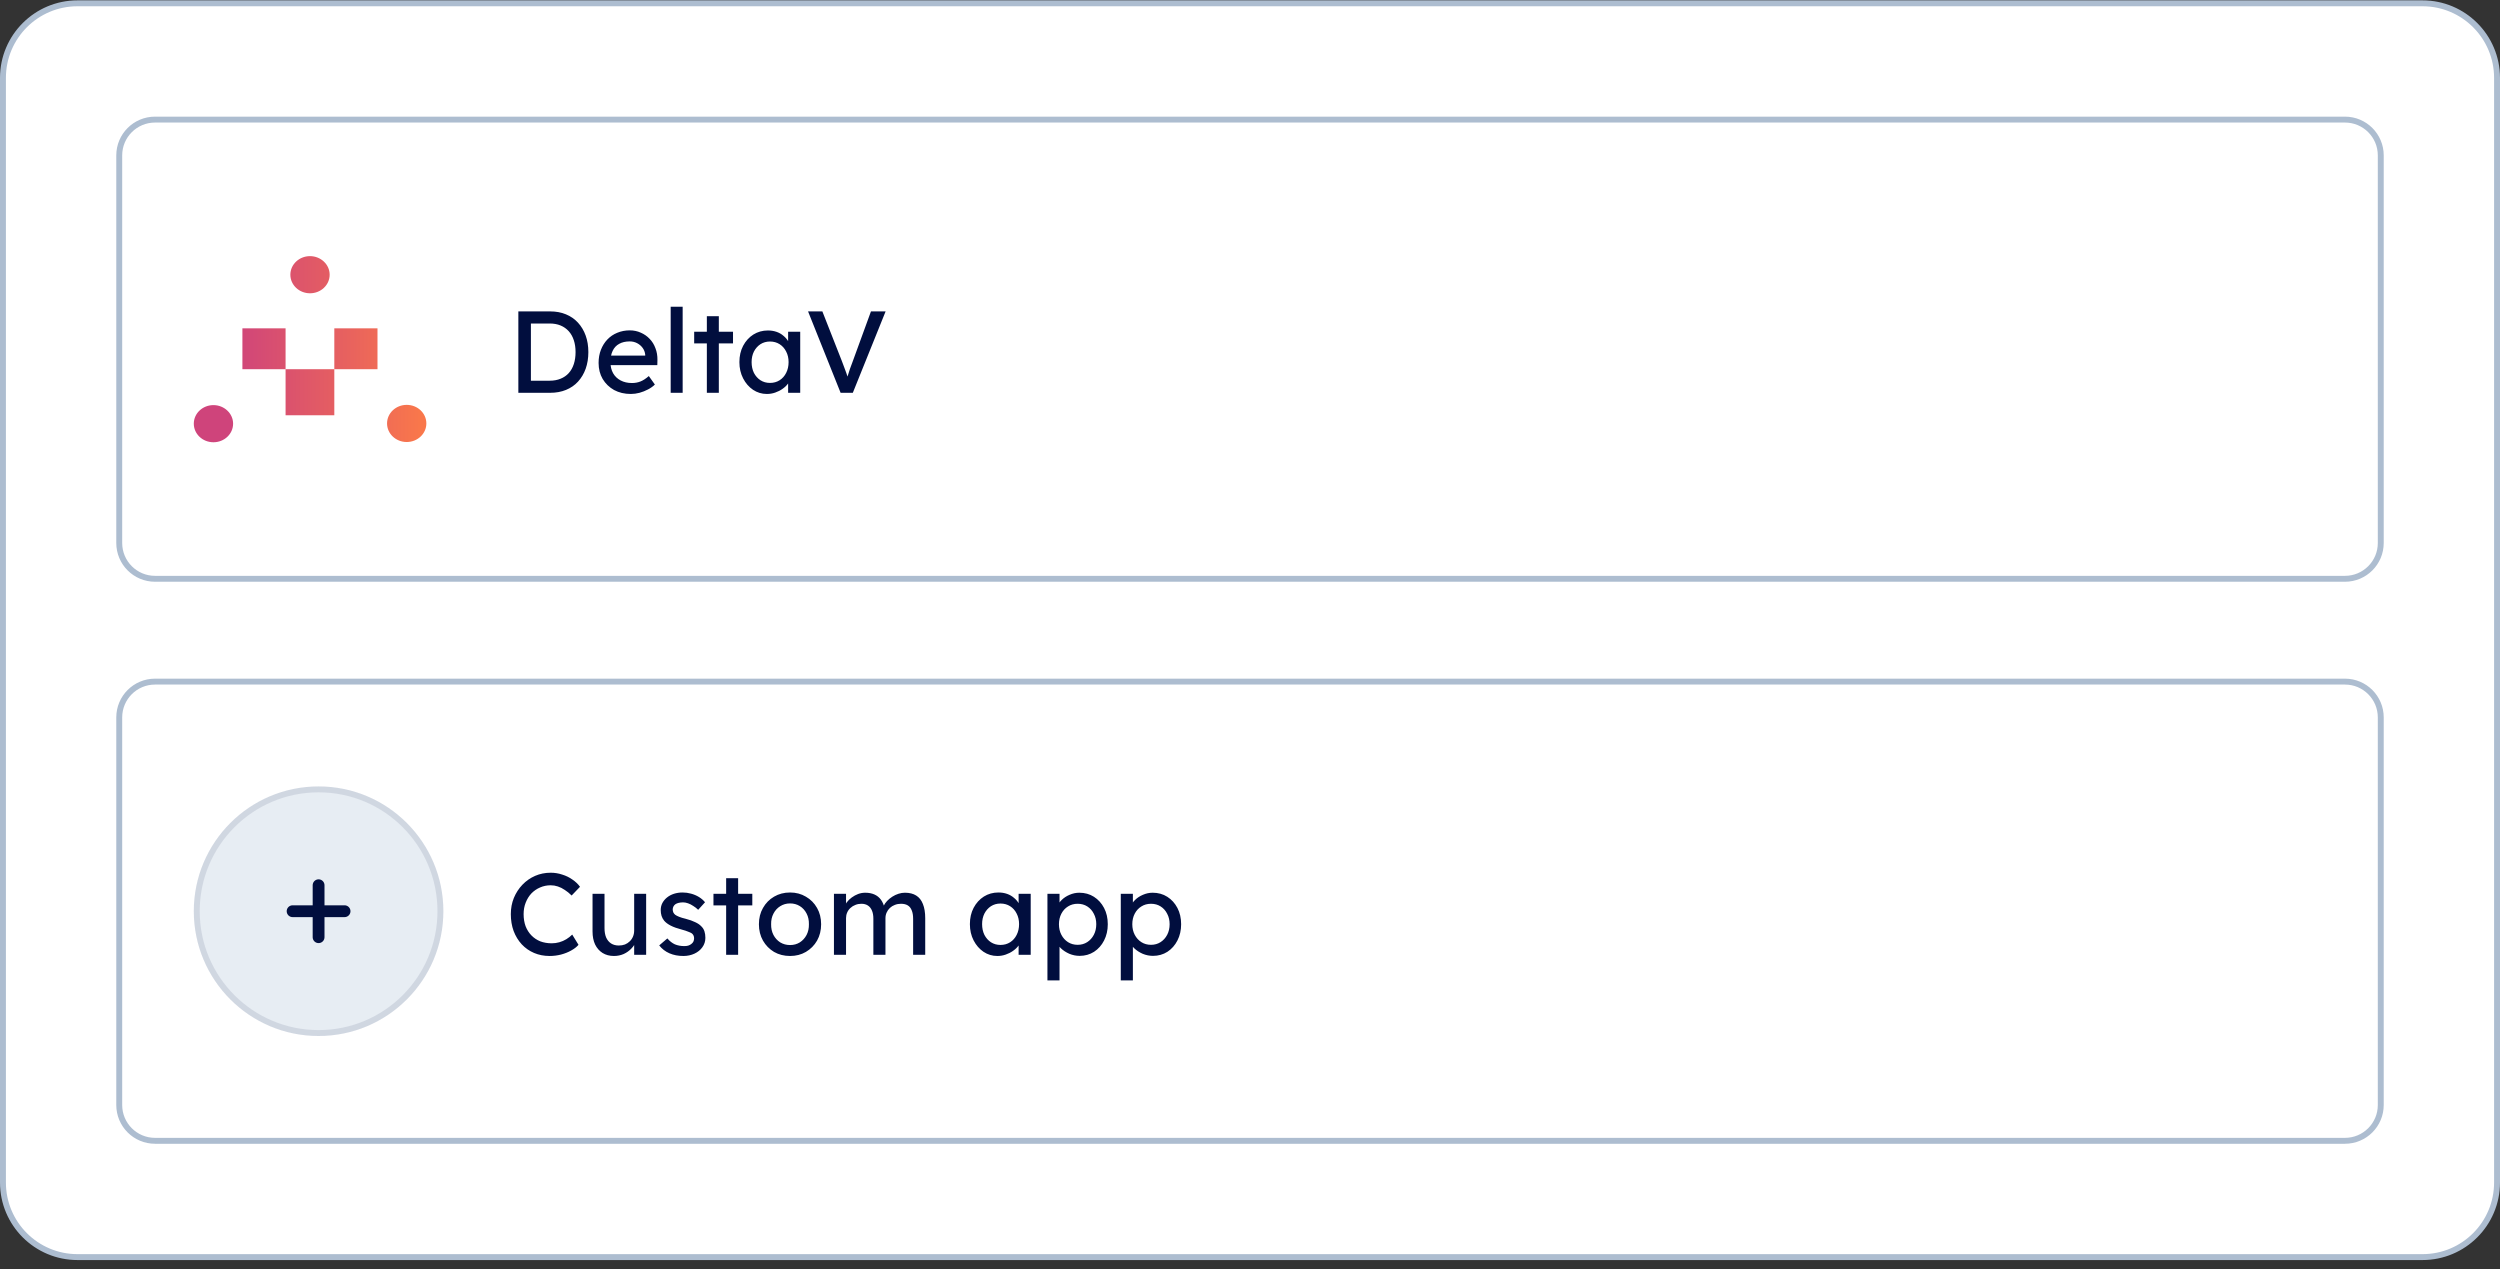 <svg width="258" height="131" viewBox="0 0 258 131" fill="none" xmlns="http://www.w3.org/2000/svg">
<rect x="0" y="0" width="258" height="131" fill="#333333" stroke="none"/>
<path d="M0.305 8.037C0.305 3.787 3.75 0.342 8 0.342H250C254.25 0.342 257.695 3.787 257.695 8.037V122.037C257.695 126.287 254.25 129.732 250 129.732H8C3.75 129.732 0.305 126.287 0.305 122.037V8.037Z" fill="white"/>
<path d="M0.305 8.037C0.305 3.787 3.75 0.342 8 0.342H250C254.25 0.342 257.695 3.787 257.695 8.037V122.037C257.695 126.287 254.25 129.732 250 129.732H8C3.75 129.732 0.305 126.287 0.305 122.037V8.037Z" stroke="#ADBDD0" stroke-width="0.61"/>
<path d="M12.305 16.037C12.305 13.996 13.959 12.342 16 12.342H242C244.041 12.342 245.695 13.996 245.695 16.037V56.037C245.695 58.078 244.041 59.732 242 59.732H16C13.959 59.732 12.305 58.078 12.305 56.037V16.037Z" fill="white"/>
<path d="M12.305 16.037C12.305 13.996 13.959 12.342 16 12.342H242C244.041 12.342 245.695 13.996 245.695 16.037V56.037C245.695 58.078 244.041 59.732 242 59.732H16C13.959 59.732 12.305 58.078 12.305 56.037V16.037Z" stroke="#ADBDD0" stroke-width="0.61"/>
<path d="M34.501 38.099H29.472V42.854H34.501V38.099ZM38.957 33.887H34.501V38.099H38.957V33.887ZM29.472 33.887H25.016V38.099H29.472V33.887ZM31.993 26.433C30.873 26.433 29.965 27.291 29.965 28.35C29.965 29.41 30.873 30.267 31.993 30.267C33.114 30.267 34.021 29.41 34.021 28.35C34.021 27.291 33.101 26.433 31.993 26.433ZM22.028 41.807C20.907 41.807 20 42.664 20 43.724C20 44.783 20.907 45.641 22.028 45.641C23.148 45.641 24.056 44.783 24.056 43.724C24.056 42.664 23.135 41.807 22.028 41.807ZM41.972 41.782C40.852 41.782 39.944 42.639 39.944 43.699C39.944 44.758 40.852 45.616 41.972 45.616C43.093 45.616 44 44.758 44 43.699C44 42.639 43.093 41.782 41.972 41.782Z" fill="url(#paint0_linear_1259_60211)"/>
<path d="M53.494 40.537V32.137H56.782C57.382 32.137 57.922 32.237 58.402 32.437C58.89 32.637 59.306 32.925 59.65 33.301C59.994 33.677 60.258 34.121 60.442 34.633C60.626 35.145 60.718 35.713 60.718 36.337C60.718 36.961 60.626 37.533 60.442 38.053C60.258 38.565 59.994 39.009 59.65 39.385C59.314 39.753 58.902 40.037 58.414 40.237C57.926 40.437 57.382 40.537 56.782 40.537H53.494ZM54.79 39.421L54.754 39.289H56.722C57.146 39.289 57.522 39.221 57.85 39.085C58.186 38.949 58.466 38.757 58.69 38.509C58.922 38.253 59.098 37.941 59.218 37.573C59.338 37.205 59.398 36.793 59.398 36.337C59.398 35.881 59.338 35.473 59.218 35.113C59.098 34.745 58.922 34.433 58.69 34.177C58.458 33.921 58.178 33.725 57.85 33.589C57.522 33.453 57.146 33.385 56.722 33.385H54.718L54.79 33.277V39.421ZM65.099 40.657C64.451 40.657 63.875 40.521 63.371 40.249C62.875 39.969 62.483 39.589 62.195 39.109C61.915 38.629 61.775 38.077 61.775 37.453C61.775 36.957 61.855 36.505 62.015 36.097C62.175 35.689 62.395 35.337 62.675 35.041C62.963 34.737 63.303 34.505 63.695 34.345C64.095 34.177 64.527 34.093 64.991 34.093C65.399 34.093 65.779 34.173 66.131 34.333C66.483 34.485 66.787 34.697 67.043 34.969C67.307 35.241 67.507 35.565 67.643 35.941C67.787 36.309 67.855 36.713 67.847 37.153L67.835 37.681H62.687L62.411 36.697H66.767L66.587 36.901V36.613C66.563 36.349 66.475 36.113 66.323 35.905C66.171 35.697 65.979 35.533 65.747 35.413C65.515 35.293 65.263 35.233 64.991 35.233C64.559 35.233 64.195 35.317 63.899 35.485C63.603 35.645 63.379 35.885 63.227 36.205C63.075 36.517 62.999 36.905 62.999 37.369C62.999 37.809 63.091 38.193 63.275 38.521C63.459 38.841 63.719 39.089 64.055 39.265C64.391 39.441 64.779 39.529 65.219 39.529C65.531 39.529 65.819 39.477 66.083 39.373C66.355 39.269 66.647 39.081 66.959 38.809L67.583 39.685C67.391 39.877 67.155 40.045 66.875 40.189C66.603 40.333 66.311 40.449 65.999 40.537C65.695 40.617 65.395 40.657 65.099 40.657ZM69.214 40.537V31.657H70.45V40.537H69.214ZM72.947 40.537V32.629H74.183V40.537H72.947ZM71.639 35.437V34.237H75.647V35.437H71.639ZM79.138 40.657C78.618 40.657 78.142 40.513 77.71 40.225C77.286 39.937 76.946 39.545 76.69 39.049C76.434 38.553 76.306 37.993 76.306 37.369C76.306 36.737 76.434 36.177 76.69 35.689C76.954 35.193 77.306 34.805 77.746 34.525C78.194 34.245 78.694 34.105 79.246 34.105C79.574 34.105 79.874 34.153 80.146 34.249C80.418 34.345 80.654 34.481 80.854 34.657C81.062 34.825 81.23 35.021 81.358 35.245C81.494 35.469 81.578 35.709 81.61 35.965L81.334 35.869V34.237H82.582V40.537H81.334V39.037L81.622 38.953C81.574 39.169 81.474 39.381 81.322 39.589C81.178 39.789 80.99 39.969 80.758 40.129C80.534 40.289 80.282 40.417 80.002 40.513C79.73 40.609 79.442 40.657 79.138 40.657ZM79.462 39.517C79.838 39.517 80.17 39.425 80.458 39.241C80.746 39.057 80.97 38.805 81.13 38.485C81.298 38.157 81.382 37.785 81.382 37.369C81.382 36.961 81.298 36.597 81.13 36.277C80.97 35.957 80.746 35.705 80.458 35.521C80.17 35.337 79.838 35.245 79.462 35.245C79.094 35.245 78.766 35.337 78.478 35.521C78.198 35.705 77.974 35.957 77.806 36.277C77.646 36.597 77.566 36.961 77.566 37.369C77.566 37.785 77.646 38.157 77.806 38.485C77.974 38.805 78.198 39.057 78.478 39.241C78.766 39.425 79.094 39.517 79.462 39.517ZM86.751 40.537L83.391 32.137H84.868L86.871 37.237C86.968 37.485 87.052 37.709 87.124 37.909C87.204 38.109 87.272 38.293 87.328 38.461C87.383 38.621 87.436 38.773 87.484 38.917C87.531 39.061 87.579 39.205 87.627 39.349L87.316 39.361C87.371 39.169 87.431 38.969 87.496 38.761C87.559 38.553 87.632 38.325 87.712 38.077C87.799 37.829 87.903 37.549 88.023 37.237L89.883 32.137H91.395L88.011 40.537H86.751Z" fill="#010E3E"/>
<path d="M12.305 74.037C12.305 71.996 13.959 70.342 16 70.342H242C244.041 70.342 245.695 71.996 245.695 74.037V114.037C245.695 116.078 244.041 117.732 242 117.732H16C13.959 117.732 12.305 116.078 12.305 114.037V74.037Z" fill="white"/>
<path d="M12.305 74.037C12.305 71.996 13.959 70.342 16 70.342H242C244.041 70.342 245.695 71.996 245.695 74.037V114.037C245.695 116.078 244.041 117.732 242 117.732H16C13.959 117.732 12.305 116.078 12.305 114.037V74.037Z" stroke="#ADBDD0" stroke-width="0.61"/>
<circle cx="32.878" cy="94.037" r="12.878" fill="#E7EDF3"/>
<circle cx="32.878" cy="94.037" r="12.573" stroke="#010E3E" stroke-opacity="0.1" stroke-width="0.61"/>
<path d="M32.878 91.356L32.878 96.718M35.559 94.037L30.197 94.037" stroke="#010E3E" stroke-width="1.22" stroke-linecap="round"/>
<path d="M56.725 98.657C56.141 98.657 55.605 98.553 55.117 98.345C54.629 98.137 54.205 97.841 53.845 97.457C53.485 97.065 53.205 96.605 53.005 96.077C52.813 95.549 52.717 94.969 52.717 94.337C52.717 93.737 52.821 93.181 53.029 92.669C53.245 92.149 53.541 91.693 53.917 91.301C54.293 90.909 54.729 90.605 55.225 90.389C55.721 90.173 56.257 90.065 56.833 90.065C57.241 90.065 57.637 90.129 58.021 90.257C58.413 90.377 58.765 90.549 59.077 90.773C59.397 90.989 59.657 91.237 59.857 91.517L58.993 92.417C58.761 92.185 58.525 91.993 58.285 91.841C58.053 91.681 57.813 91.561 57.565 91.481C57.325 91.401 57.081 91.361 56.833 91.361C56.441 91.361 56.073 91.437 55.729 91.589C55.393 91.733 55.097 91.937 54.841 92.201C54.593 92.465 54.397 92.781 54.253 93.149C54.109 93.509 54.037 93.905 54.037 94.337C54.037 94.793 54.105 95.209 54.241 95.585C54.385 95.953 54.585 96.269 54.841 96.533C55.097 96.797 55.401 97.001 55.753 97.145C56.113 97.281 56.509 97.349 56.941 97.349C57.205 97.349 57.465 97.313 57.721 97.241C57.977 97.169 58.217 97.065 58.441 96.929C58.665 96.793 58.869 96.633 59.053 96.449L59.701 97.505C59.517 97.721 59.265 97.917 58.945 98.093C58.633 98.269 58.281 98.409 57.889 98.513C57.505 98.609 57.117 98.657 56.725 98.657ZM63.358 98.657C62.91 98.657 62.518 98.553 62.182 98.345C61.854 98.137 61.598 97.845 61.414 97.469C61.238 97.093 61.15 96.645 61.15 96.125V92.237H62.386V95.789C62.386 96.157 62.442 96.477 62.554 96.749C62.674 97.013 62.842 97.217 63.058 97.361C63.282 97.505 63.55 97.577 63.862 97.577C64.094 97.577 64.306 97.541 64.498 97.469C64.69 97.389 64.854 97.281 64.99 97.145C65.134 97.009 65.246 96.845 65.326 96.653C65.406 96.461 65.446 96.253 65.446 96.029V92.237H66.682V98.537H65.446V97.217L65.662 97.073C65.566 97.369 65.402 97.637 65.17 97.877C64.946 98.117 64.678 98.309 64.366 98.453C64.054 98.589 63.718 98.657 63.358 98.657ZM70.515 98.657C69.987 98.657 69.511 98.565 69.087 98.381C68.663 98.197 68.311 97.925 68.031 97.565L68.871 96.845C69.111 97.125 69.371 97.329 69.651 97.457C69.939 97.577 70.263 97.637 70.623 97.637C70.767 97.637 70.899 97.621 71.019 97.589C71.147 97.549 71.255 97.493 71.343 97.421C71.439 97.349 71.511 97.265 71.559 97.169C71.607 97.065 71.631 96.953 71.631 96.833C71.631 96.625 71.555 96.457 71.403 96.329C71.323 96.273 71.195 96.213 71.019 96.149C70.851 96.077 70.631 96.005 70.359 95.933C69.895 95.813 69.515 95.677 69.219 95.525C68.923 95.373 68.695 95.201 68.535 95.009C68.415 94.857 68.327 94.693 68.271 94.517C68.215 94.333 68.187 94.133 68.187 93.917C68.187 93.653 68.243 93.413 68.355 93.197C68.475 92.973 68.635 92.781 68.835 92.621C69.043 92.453 69.283 92.325 69.555 92.237C69.835 92.149 70.131 92.105 70.443 92.105C70.739 92.105 71.031 92.145 71.319 92.225C71.615 92.305 71.887 92.421 72.135 92.573C72.383 92.725 72.591 92.905 72.759 93.113L72.051 93.893C71.899 93.741 71.731 93.609 71.547 93.497C71.371 93.377 71.191 93.285 71.007 93.221C70.823 93.157 70.655 93.125 70.503 93.125C70.335 93.125 70.183 93.141 70.047 93.173C69.911 93.205 69.795 93.253 69.699 93.317C69.611 93.381 69.543 93.461 69.495 93.557C69.447 93.653 69.423 93.761 69.423 93.881C69.431 93.985 69.455 94.085 69.495 94.181C69.543 94.269 69.607 94.345 69.687 94.409C69.775 94.473 69.907 94.541 70.083 94.613C70.259 94.685 70.483 94.753 70.755 94.817C71.155 94.921 71.483 95.037 71.739 95.165C72.003 95.285 72.211 95.425 72.363 95.585C72.523 95.737 72.635 95.913 72.699 96.113C72.763 96.313 72.795 96.537 72.795 96.785C72.795 97.145 72.691 97.469 72.483 97.757C72.283 98.037 72.011 98.257 71.667 98.417C71.323 98.577 70.939 98.657 70.515 98.657ZM74.938 98.537V90.629H76.174V98.537H74.938ZM73.629 93.437V92.237H77.638V93.437H73.629ZM81.536 98.657C80.92 98.657 80.368 98.517 79.88 98.237C79.4 97.949 79.02 97.561 78.74 97.073C78.46 96.577 78.32 96.013 78.32 95.381C78.32 94.749 78.46 94.189 78.74 93.701C79.02 93.205 79.4 92.817 79.88 92.537C80.368 92.249 80.92 92.105 81.536 92.105C82.144 92.105 82.688 92.249 83.168 92.537C83.656 92.817 84.04 93.205 84.32 93.701C84.6 94.189 84.74 94.749 84.74 95.381C84.74 96.013 84.6 96.577 84.32 97.073C84.04 97.561 83.656 97.949 83.168 98.237C82.688 98.517 82.144 98.657 81.536 98.657ZM81.536 97.529C81.912 97.529 82.248 97.437 82.544 97.253C82.84 97.061 83.072 96.805 83.24 96.485C83.408 96.157 83.488 95.789 83.48 95.381C83.488 94.965 83.408 94.597 83.24 94.277C83.072 93.949 82.84 93.693 82.544 93.509C82.248 93.325 81.912 93.233 81.536 93.233C81.16 93.233 80.82 93.329 80.516 93.521C80.22 93.705 79.988 93.961 79.82 94.289C79.652 94.609 79.572 94.973 79.58 95.381C79.572 95.789 79.652 96.157 79.82 96.485C79.988 96.805 80.22 97.061 80.516 97.253C80.82 97.437 81.16 97.529 81.536 97.529ZM86.063 98.537V92.237H87.311V93.581L87.083 93.725C87.147 93.517 87.247 93.317 87.383 93.125C87.527 92.933 87.699 92.765 87.899 92.621C88.107 92.469 88.327 92.349 88.559 92.261C88.799 92.173 89.043 92.129 89.291 92.129C89.651 92.129 89.967 92.189 90.239 92.309C90.511 92.429 90.735 92.609 90.911 92.849C91.087 93.089 91.215 93.389 91.295 93.749L91.103 93.701L91.187 93.497C91.275 93.313 91.395 93.141 91.547 92.981C91.707 92.813 91.887 92.665 92.087 92.537C92.287 92.409 92.499 92.309 92.723 92.237C92.947 92.165 93.167 92.129 93.383 92.129C93.855 92.129 94.243 92.225 94.547 92.417C94.859 92.609 95.091 92.901 95.243 93.293C95.403 93.685 95.483 94.173 95.483 94.757V98.537H94.235V94.829C94.235 94.469 94.187 94.177 94.091 93.953C94.003 93.721 93.867 93.549 93.683 93.437C93.499 93.325 93.263 93.269 92.975 93.269C92.751 93.269 92.539 93.309 92.339 93.389C92.147 93.461 91.979 93.565 91.835 93.701C91.691 93.837 91.579 93.997 91.499 94.181C91.419 94.357 91.379 94.553 91.379 94.769V98.537H90.131V94.805C90.131 94.477 90.083 94.201 89.987 93.977C89.891 93.745 89.751 93.569 89.567 93.449C89.383 93.329 89.159 93.269 88.895 93.269C88.671 93.269 88.463 93.309 88.271 93.389C88.079 93.461 87.911 93.565 87.767 93.701C87.623 93.829 87.511 93.985 87.431 94.169C87.351 94.345 87.311 94.537 87.311 94.745V98.537H86.063ZM102.925 98.657C102.405 98.657 101.929 98.513 101.497 98.225C101.073 97.937 100.733 97.545 100.477 97.049C100.221 96.553 100.093 95.993 100.093 95.369C100.093 94.737 100.221 94.177 100.477 93.689C100.741 93.193 101.093 92.805 101.533 92.525C101.981 92.245 102.481 92.105 103.033 92.105C103.361 92.105 103.661 92.153 103.933 92.249C104.205 92.345 104.441 92.481 104.641 92.657C104.849 92.825 105.017 93.021 105.145 93.245C105.281 93.469 105.365 93.709 105.397 93.965L105.121 93.869V92.237H106.369V98.537H105.121V97.037L105.409 96.953C105.361 97.169 105.261 97.381 105.109 97.589C104.965 97.789 104.777 97.969 104.545 98.129C104.321 98.289 104.069 98.417 103.789 98.513C103.517 98.609 103.229 98.657 102.925 98.657ZM103.249 97.517C103.625 97.517 103.957 97.425 104.245 97.241C104.533 97.057 104.757 96.805 104.917 96.485C105.085 96.157 105.169 95.785 105.169 95.369C105.169 94.961 105.085 94.597 104.917 94.277C104.757 93.957 104.533 93.705 104.245 93.521C103.957 93.337 103.625 93.245 103.249 93.245C102.881 93.245 102.553 93.337 102.265 93.521C101.985 93.705 101.761 93.957 101.593 94.277C101.433 94.597 101.353 94.961 101.353 95.369C101.353 95.785 101.433 96.157 101.593 96.485C101.761 96.805 101.985 97.057 102.265 97.241C102.553 97.425 102.881 97.517 103.249 97.517ZM108.095 101.177V92.237H109.343V93.677L109.151 93.569C109.199 93.329 109.335 93.101 109.559 92.885C109.783 92.661 110.055 92.481 110.375 92.345C110.703 92.201 111.039 92.129 111.383 92.129C111.951 92.129 112.455 92.269 112.895 92.549C113.335 92.829 113.683 93.213 113.939 93.701C114.195 94.189 114.323 94.749 114.323 95.381C114.323 96.005 114.195 96.565 113.939 97.061C113.691 97.549 113.347 97.937 112.907 98.225C112.467 98.505 111.971 98.645 111.419 98.645C111.051 98.645 110.695 98.573 110.351 98.429C110.007 98.277 109.715 98.085 109.475 97.853C109.235 97.621 109.087 97.381 109.031 97.133L109.343 96.965V101.177H108.095ZM111.215 97.505C111.583 97.505 111.911 97.413 112.199 97.229C112.487 97.045 112.715 96.793 112.883 96.473C113.051 96.153 113.135 95.789 113.135 95.381C113.135 94.973 113.051 94.613 112.883 94.301C112.723 93.981 112.499 93.729 112.211 93.545C111.923 93.361 111.591 93.269 111.215 93.269C110.839 93.269 110.507 93.361 110.219 93.545C109.931 93.721 109.703 93.969 109.535 94.289C109.367 94.609 109.283 94.973 109.283 95.381C109.283 95.789 109.367 96.153 109.535 96.473C109.703 96.793 109.931 97.045 110.219 97.229C110.507 97.413 110.839 97.505 111.215 97.505ZM115.665 101.177V92.237H116.913V93.677L116.721 93.569C116.769 93.329 116.905 93.101 117.129 92.885C117.353 92.661 117.625 92.481 117.945 92.345C118.273 92.201 118.609 92.129 118.953 92.129C119.521 92.129 120.025 92.269 120.465 92.549C120.905 92.829 121.253 93.213 121.509 93.701C121.765 94.189 121.893 94.749 121.893 95.381C121.893 96.005 121.765 96.565 121.509 97.061C121.261 97.549 120.917 97.937 120.477 98.225C120.037 98.505 119.541 98.645 118.989 98.645C118.621 98.645 118.265 98.573 117.921 98.429C117.577 98.277 117.285 98.085 117.045 97.853C116.805 97.621 116.657 97.381 116.601 97.133L116.913 96.965V101.177H115.665ZM118.785 97.505C119.153 97.505 119.481 97.413 119.769 97.229C120.057 97.045 120.285 96.793 120.453 96.473C120.621 96.153 120.705 95.789 120.705 95.381C120.705 94.973 120.621 94.613 120.453 94.301C120.293 93.981 120.069 93.729 119.781 93.545C119.493 93.361 119.161 93.269 118.785 93.269C118.409 93.269 118.077 93.361 117.789 93.545C117.501 93.721 117.273 93.969 117.105 94.289C116.937 94.609 116.853 94.973 116.853 95.381C116.853 95.789 116.937 96.153 117.105 96.473C117.273 96.793 117.501 97.045 117.789 97.229C118.077 97.413 118.409 97.505 118.785 97.505Z" fill="#010E3E"/>
<defs>
<linearGradient id="paint0_linear_1259_60211" x1="20.001" y1="36.029" x2="43.995" y2="36.029" gradientUnits="userSpaceOnUse">
<stop offset="0.165" stop-color="#CF447B"/>
<stop offset="0.651" stop-color="#E7615F"/>
<stop offset="0.972" stop-color="#F9774B"/>
</linearGradient>
</defs>
</svg>
